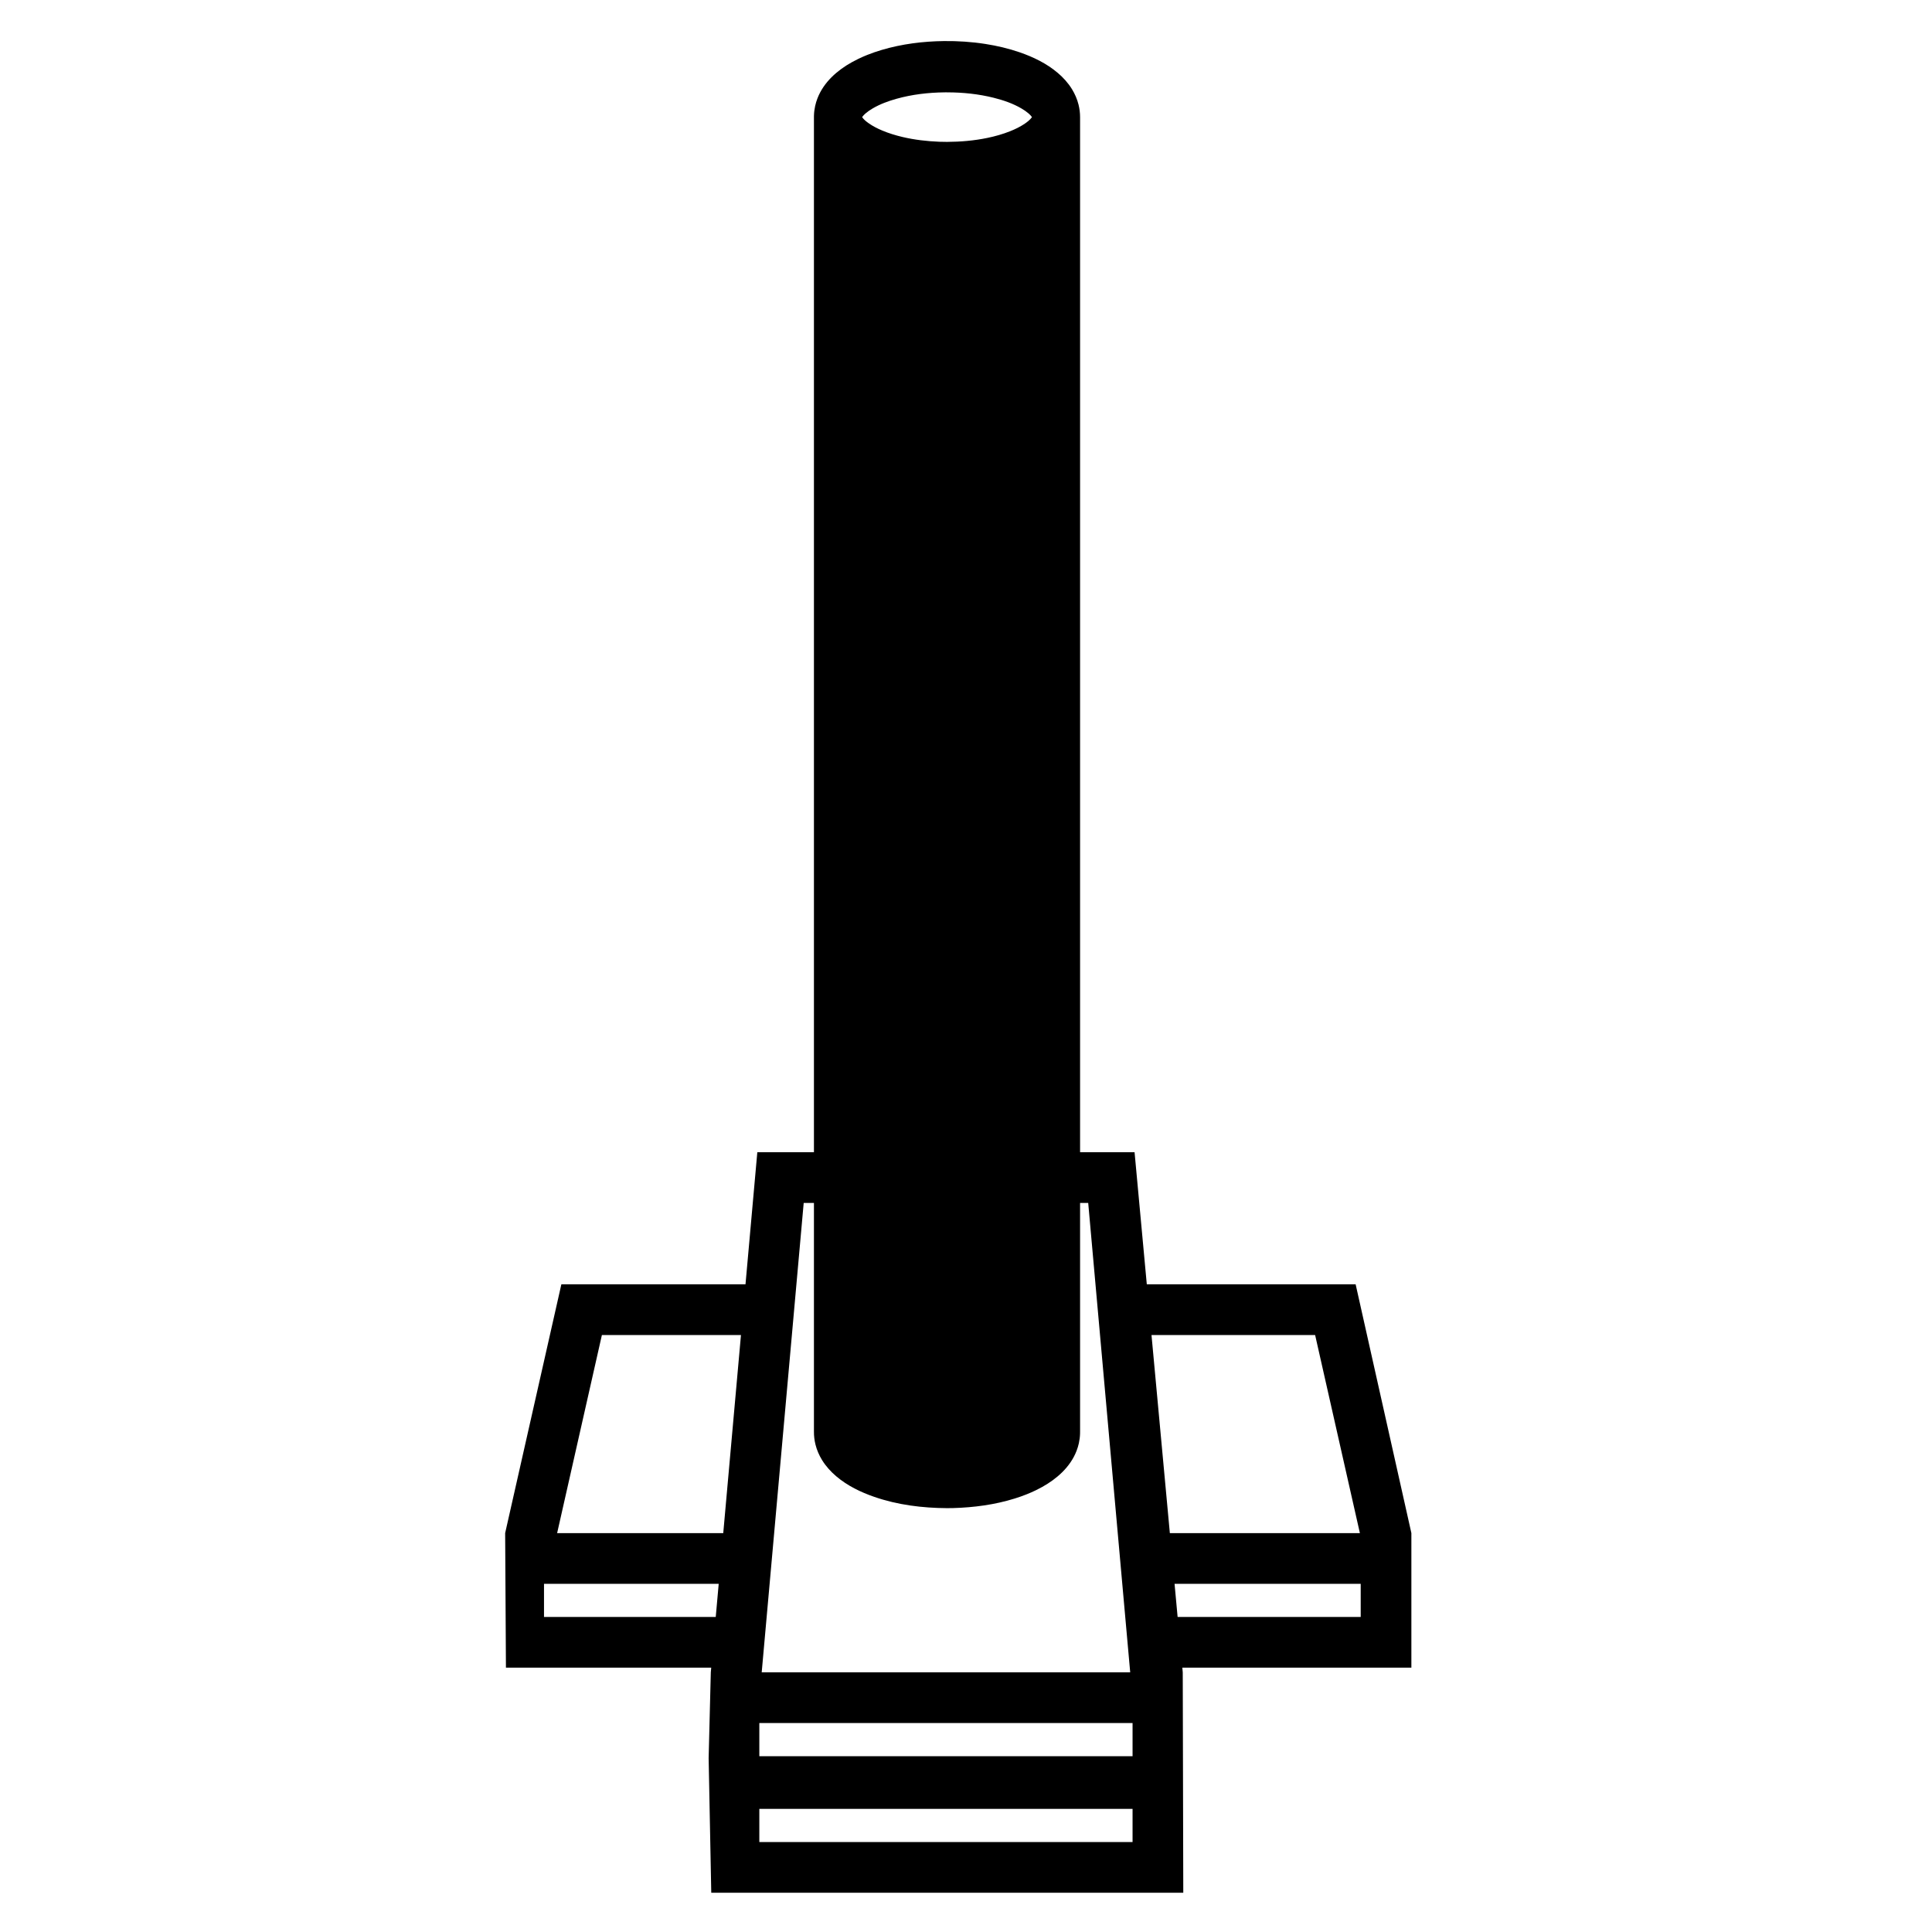 <?xml version="1.0" encoding="UTF-8"?>
<!-- Uploaded to: SVG Repo, www.svgrepo.com, Generator: SVG Repo Mixer Tools -->
<svg fill="#000000" width="800px" height="800px" version="1.1" viewBox="144 144 512 512" xmlns="http://www.w3.org/2000/svg">
 <g fill-rule="evenodd">
  <path d="m345.23 632.16h98.91v-8.789h-98.91v8.789zm0-22.75h98.91v-8.789h-98.91v8.789zm0.629-22.223h97.656l-11.129-124.39h-75.398c-3.711 41.465-7.418 82.93-11.129 124.39zm109.41-23.461 0.812 8.789h48.52v-8.789zm-120.8 0h-46.301v8.789h45.512l0.785-8.789zm114.69-65.93 4.863 52.496h50.363l-11.863-52.496zm-108.79 0h-36.859l-11.863 52.496h44.023l4.695-52.496zm116.96 88.152 0.113 1.238 0.141 58.406h-125.09l-0.695-35.66 0.574-22.75 0.109-1.238h-54.402l-0.207-35.66 14.898-65.93h48.797l3.133-35.004h99.973l3.242 35.004h55.344l14.773 65.934v35.656h-60.711z"/>
  <path d="m430.23 523.36c0.004 0.18 0 0.355-0.004 0.535-0.023 0.859-0.129 1.719-0.312 2.555-0.152 0.699-0.363 1.383-0.617 2.043-1.68 4.34-5.285 7.43-9.078 9.551-0.559 0.312-1.129 0.609-1.703 0.887-0.789 0.383-1.59 0.734-2.402 1.059-1.055 0.422-2.121 0.797-3.203 1.133-5.301 1.652-10.812 2.371-16.316 2.531-0.812 0.016-0.812 0.016-1.629 0.02-6.496-0.039-13.047-0.836-19.25-2.981-3.598-1.242-7.144-2.945-10.121-5.477-1.438-1.223-2.734-2.648-3.746-4.293-0.777-1.266-1.383-2.656-1.746-4.121-0.277-1.121-0.414-2.285-0.402-3.445v-348.33c0-0.125 0-0.25 0.004-0.371 0.023-0.859 0.129-1.719 0.312-2.555 0.152-0.699 0.363-1.383 0.617-2.043 1.68-4.34 5.285-7.43 9.078-9.551 0.559-0.312 1.129-0.609 1.703-0.887 0.789-0.383 1.59-0.734 2.402-1.059 1.27-0.508 2.562-0.949 3.867-1.336 5.348-1.582 10.922-2.277 16.465-2.344 3.68-0.043 7.367 0.199 11.008 0.77 3.066 0.48 6.109 1.188 9.059 2.207 3.598 1.242 7.144 2.945 10.121 5.477 1.438 1.223 2.734 2.648 3.746 4.293 0.777 1.266 1.383 2.656 1.746 4.125 0.266 1.07 0.402 2.176 0.402 3.281v348.33zm-35.328-354.89c-0.203 0-0.41 0-0.613 0.004-4.277 0.051-8.586 0.547-12.73 1.711-2.176 0.609-4.344 1.402-6.324 2.566-0.625 0.367-1.23 0.773-1.789 1.246-0.352 0.297-0.688 0.625-0.961 1.008l-0.023 0.031c0.434 0.629 1.047 1.125 1.648 1.555 1.148 0.828 2.414 1.465 3.703 2.004 1.73 0.727 3.527 1.273 5.344 1.703 3.223 0.762 6.504 1.133 9.797 1.266 0.672 0.02 1.348 0.031 2.019 0.035 3.59-0.02 7.176-0.32 10.703-1.055 2.047-0.426 4.074-0.992 6.031-1.777 1.34-0.535 2.66-1.172 3.871-1.996 0.684-0.469 1.383-1.008 1.883-1.703l0.023-0.031c-0.246-0.359-0.559-0.668-0.883-0.953l-0.102-0.086c-0.559-0.473-1.164-0.879-1.789-1.246-2.297-1.348-4.84-2.207-7.379-2.844-3.996-1-8.117-1.426-12.215-1.434h-0.203z"/>
 </g>
</svg>